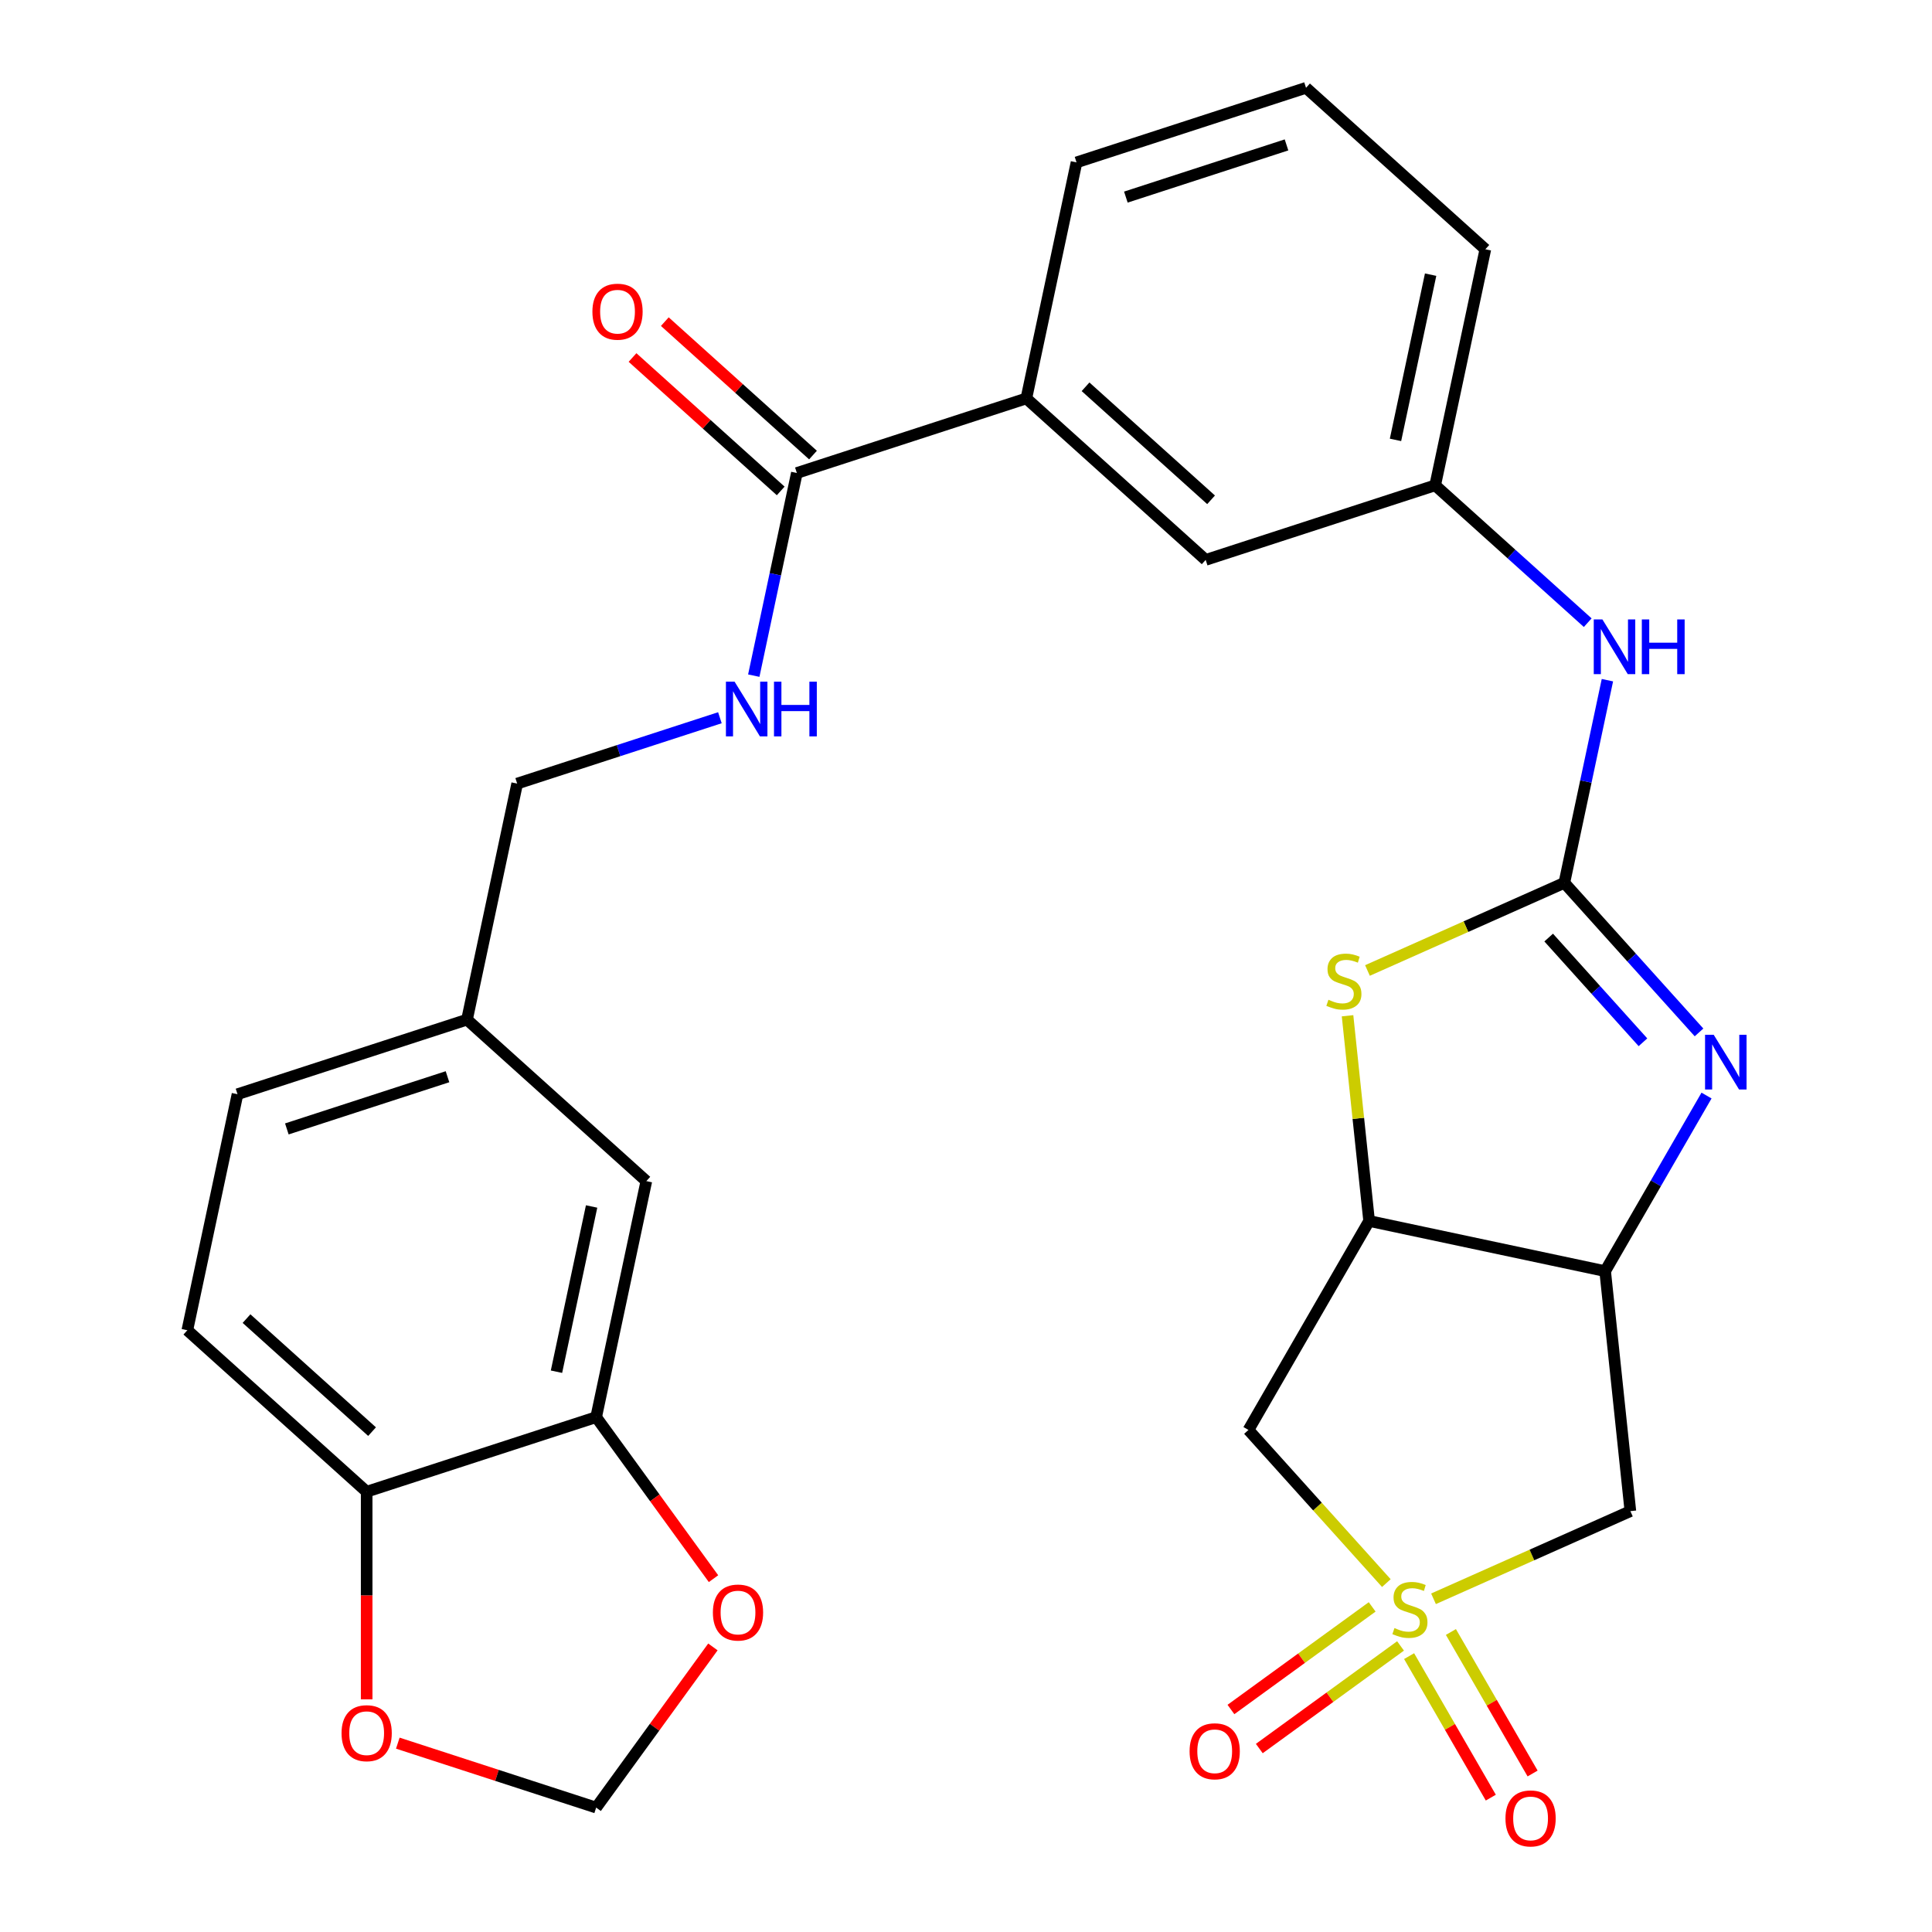 <?xml version='1.0' encoding='iso-8859-1'?>
<svg version='1.1' baseProfile='full'
              xmlns='http://www.w3.org/2000/svg'
                      xmlns:rdkit='http://www.rdkit.org/xml'
                      xmlns:xlink='http://www.w3.org/1999/xlink'
                  xml:space='preserve'
width='1000px' height='1000px' viewBox='0 0 1000 1000'>
<!-- END OF HEADER -->
<rect style='opacity:1.0;fill:#FFFFFF;stroke:none' width='1000' height='1000' x='0' y='0'> </rect>
<path class='bond-5' d='M 741.978,827.529 L 792.929,804.844' style='fill:none;fill-rule:evenodd;stroke:#CCCC00;stroke-width:6px;stroke-linecap:butt;stroke-linejoin:miter;stroke-opacity:1' />
<path class='bond-5' d='M 792.929,804.844 L 843.879,782.159' style='fill:none;fill-rule:evenodd;stroke:#000000;stroke-width:6px;stroke-linecap:butt;stroke-linejoin:miter;stroke-opacity:1' />
<path class='bond-6' d='M 717.573,819.409 L 681.886,779.775' style='fill:none;fill-rule:evenodd;stroke:#CCCC00;stroke-width:6px;stroke-linecap:butt;stroke-linejoin:miter;stroke-opacity:1' />
<path class='bond-6' d='M 681.886,779.775 L 646.199,740.141' style='fill:none;fill-rule:evenodd;stroke:#000000;stroke-width:6px;stroke-linecap:butt;stroke-linejoin:miter;stroke-opacity:1' />
<path class='bond-10' d='M 729.352,857.209 L 750.496,893.831' style='fill:none;fill-rule:evenodd;stroke:#CCCC00;stroke-width:6px;stroke-linecap:butt;stroke-linejoin:miter;stroke-opacity:1' />
<path class='bond-10' d='M 750.496,893.831 L 771.639,930.452' style='fill:none;fill-rule:evenodd;stroke:#FF0000;stroke-width:6px;stroke-linecap:butt;stroke-linejoin:miter;stroke-opacity:1' />
<path class='bond-10' d='M 750.986,844.719 L 772.129,881.341' style='fill:none;fill-rule:evenodd;stroke:#CCCC00;stroke-width:6px;stroke-linecap:butt;stroke-linejoin:miter;stroke-opacity:1' />
<path class='bond-10' d='M 772.129,881.341 L 793.273,917.962' style='fill:none;fill-rule:evenodd;stroke:#FF0000;stroke-width:6px;stroke-linecap:butt;stroke-linejoin:miter;stroke-opacity:1' />
<path class='bond-11' d='M 710.231,831.722 L 673.681,858.278' style='fill:none;fill-rule:evenodd;stroke:#CCCC00;stroke-width:6px;stroke-linecap:butt;stroke-linejoin:miter;stroke-opacity:1' />
<path class='bond-11' d='M 673.681,858.278 L 637.131,884.833' style='fill:none;fill-rule:evenodd;stroke:#FF0000;stroke-width:6px;stroke-linecap:butt;stroke-linejoin:miter;stroke-opacity:1' />
<path class='bond-11' d='M 724.914,851.932 L 688.364,878.487' style='fill:none;fill-rule:evenodd;stroke:#CCCC00;stroke-width:6px;stroke-linecap:butt;stroke-linejoin:miter;stroke-opacity:1' />
<path class='bond-11' d='M 688.364,878.487 L 651.814,905.042' style='fill:none;fill-rule:evenodd;stroke:#FF0000;stroke-width:6px;stroke-linecap:butt;stroke-linejoin:miter;stroke-opacity:1' />
<path class='bond-0' d='M 809.699,456.952 L 758.748,479.637' style='fill:none;fill-rule:evenodd;stroke:#000000;stroke-width:6px;stroke-linecap:butt;stroke-linejoin:miter;stroke-opacity:1' />
<path class='bond-0' d='M 758.748,479.637 L 707.797,502.322' style='fill:none;fill-rule:evenodd;stroke:#CCCC00;stroke-width:6px;stroke-linecap:butt;stroke-linejoin:miter;stroke-opacity:1' />
<path class='bond-8' d='M 809.699,456.952 L 820.846,404.507' style='fill:none;fill-rule:evenodd;stroke:#000000;stroke-width:6px;stroke-linecap:butt;stroke-linejoin:miter;stroke-opacity:1' />
<path class='bond-8' d='M 820.846,404.507 L 831.994,352.062' style='fill:none;fill-rule:evenodd;stroke:#0000FF;stroke-width:6px;stroke-linecap:butt;stroke-linejoin:miter;stroke-opacity:1' />
<path class='bond-30' d='M 809.699,456.952 L 844.555,495.664' style='fill:none;fill-rule:evenodd;stroke:#000000;stroke-width:6px;stroke-linecap:butt;stroke-linejoin:miter;stroke-opacity:1' />
<path class='bond-30' d='M 844.555,495.664 L 879.412,534.377' style='fill:none;fill-rule:evenodd;stroke:#0000FF;stroke-width:6px;stroke-linecap:butt;stroke-linejoin:miter;stroke-opacity:1' />
<path class='bond-30' d='M 801.592,485.281 L 825.991,512.38' style='fill:none;fill-rule:evenodd;stroke:#000000;stroke-width:6px;stroke-linecap:butt;stroke-linejoin:miter;stroke-opacity:1' />
<path class='bond-30' d='M 825.991,512.38 L 850.391,539.478' style='fill:none;fill-rule:evenodd;stroke:#0000FF;stroke-width:6px;stroke-linecap:butt;stroke-linejoin:miter;stroke-opacity:1' />
<path class='bond-1' d='M 883.297,567.055 L 857.06,612.498' style='fill:none;fill-rule:evenodd;stroke:#0000FF;stroke-width:6px;stroke-linecap:butt;stroke-linejoin:miter;stroke-opacity:1' />
<path class='bond-1' d='M 857.06,612.498 L 830.823,657.941' style='fill:none;fill-rule:evenodd;stroke:#000000;stroke-width:6px;stroke-linecap:butt;stroke-linejoin:miter;stroke-opacity:1' />
<path class='bond-2' d='M 830.823,657.941 L 843.879,782.159' style='fill:none;fill-rule:evenodd;stroke:#000000;stroke-width:6px;stroke-linecap:butt;stroke-linejoin:miter;stroke-opacity:1' />
<path class='bond-29' d='M 830.823,657.941 L 708.651,631.973' style='fill:none;fill-rule:evenodd;stroke:#000000;stroke-width:6px;stroke-linecap:butt;stroke-linejoin:miter;stroke-opacity:1' />
<path class='bond-3' d='M 708.651,631.973 L 646.199,740.141' style='fill:none;fill-rule:evenodd;stroke:#000000;stroke-width:6px;stroke-linecap:butt;stroke-linejoin:miter;stroke-opacity:1' />
<path class='bond-4' d='M 708.651,631.973 L 703.069,578.865' style='fill:none;fill-rule:evenodd;stroke:#000000;stroke-width:6px;stroke-linecap:butt;stroke-linejoin:miter;stroke-opacity:1' />
<path class='bond-4' d='M 703.069,578.865 L 697.487,525.757' style='fill:none;fill-rule:evenodd;stroke:#CCCC00;stroke-width:6px;stroke-linecap:butt;stroke-linejoin:miter;stroke-opacity:1' />
<path class='bond-7' d='M 412.448,244.821 L 531.237,206.224' style='fill:none;fill-rule:evenodd;stroke:#000000;stroke-width:6px;stroke-linecap:butt;stroke-linejoin:miter;stroke-opacity:1' />
<path class='bond-12' d='M 412.448,244.821 L 401.301,297.266' style='fill:none;fill-rule:evenodd;stroke:#000000;stroke-width:6px;stroke-linecap:butt;stroke-linejoin:miter;stroke-opacity:1' />
<path class='bond-12' d='M 401.301,297.266 L 390.153,349.712' style='fill:none;fill-rule:evenodd;stroke:#0000FF;stroke-width:6px;stroke-linecap:butt;stroke-linejoin:miter;stroke-opacity:1' />
<path class='bond-21' d='M 420.806,235.539 L 382.457,201.01' style='fill:none;fill-rule:evenodd;stroke:#000000;stroke-width:6px;stroke-linecap:butt;stroke-linejoin:miter;stroke-opacity:1' />
<path class='bond-21' d='M 382.457,201.01 L 344.108,166.48' style='fill:none;fill-rule:evenodd;stroke:#FF0000;stroke-width:6px;stroke-linecap:butt;stroke-linejoin:miter;stroke-opacity:1' />
<path class='bond-21' d='M 404.09,254.103 L 365.742,219.574' style='fill:none;fill-rule:evenodd;stroke:#000000;stroke-width:6px;stroke-linecap:butt;stroke-linejoin:miter;stroke-opacity:1' />
<path class='bond-21' d='M 365.742,219.574 L 327.393,185.044' style='fill:none;fill-rule:evenodd;stroke:#FF0000;stroke-width:6px;stroke-linecap:butt;stroke-linejoin:miter;stroke-opacity:1' />
<path class='bond-19' d='M 821.805,322.297 L 782.326,286.75' style='fill:none;fill-rule:evenodd;stroke:#0000FF;stroke-width:6px;stroke-linecap:butt;stroke-linejoin:miter;stroke-opacity:1' />
<path class='bond-19' d='M 782.326,286.75 L 742.847,251.203' style='fill:none;fill-rule:evenodd;stroke:#000000;stroke-width:6px;stroke-linecap:butt;stroke-linejoin:miter;stroke-opacity:1' />
<path class='bond-9' d='M 308.573,733.513 L 334.542,611.34' style='fill:none;fill-rule:evenodd;stroke:#000000;stroke-width:6px;stroke-linecap:butt;stroke-linejoin:miter;stroke-opacity:1' />
<path class='bond-9' d='M 288.034,709.993 L 306.212,624.472' style='fill:none;fill-rule:evenodd;stroke:#000000;stroke-width:6px;stroke-linecap:butt;stroke-linejoin:miter;stroke-opacity:1' />
<path class='bond-15' d='M 308.573,733.513 L 338.945,775.316' style='fill:none;fill-rule:evenodd;stroke:#000000;stroke-width:6px;stroke-linecap:butt;stroke-linejoin:miter;stroke-opacity:1' />
<path class='bond-15' d='M 338.945,775.316 L 369.316,817.118' style='fill:none;fill-rule:evenodd;stroke:#FF0000;stroke-width:6px;stroke-linecap:butt;stroke-linejoin:miter;stroke-opacity:1' />
<path class='bond-32' d='M 308.573,733.513 L 189.784,772.11' style='fill:none;fill-rule:evenodd;stroke:#000000;stroke-width:6px;stroke-linecap:butt;stroke-linejoin:miter;stroke-opacity:1' />
<path class='bond-24' d='M 372.617,371.498 L 320.154,388.545' style='fill:none;fill-rule:evenodd;stroke:#0000FF;stroke-width:6px;stroke-linecap:butt;stroke-linejoin:miter;stroke-opacity:1' />
<path class='bond-24' d='M 320.154,388.545 L 267.69,405.591' style='fill:none;fill-rule:evenodd;stroke:#000000;stroke-width:6px;stroke-linecap:butt;stroke-linejoin:miter;stroke-opacity:1' />
<path class='bond-13' d='M 531.237,206.224 L 624.058,289.8' style='fill:none;fill-rule:evenodd;stroke:#000000;stroke-width:6px;stroke-linecap:butt;stroke-linejoin:miter;stroke-opacity:1' />
<path class='bond-13' d='M 561.875,200.197 L 626.85,258.7' style='fill:none;fill-rule:evenodd;stroke:#000000;stroke-width:6px;stroke-linecap:butt;stroke-linejoin:miter;stroke-opacity:1' />
<path class='bond-31' d='M 531.237,206.224 L 557.206,84.052' style='fill:none;fill-rule:evenodd;stroke:#000000;stroke-width:6px;stroke-linecap:butt;stroke-linejoin:miter;stroke-opacity:1' />
<path class='bond-14' d='M 189.784,772.11 L 96.964,688.534' style='fill:none;fill-rule:evenodd;stroke:#000000;stroke-width:6px;stroke-linecap:butt;stroke-linejoin:miter;stroke-opacity:1' />
<path class='bond-14' d='M 192.576,741.009 L 127.602,682.506' style='fill:none;fill-rule:evenodd;stroke:#000000;stroke-width:6px;stroke-linecap:butt;stroke-linejoin:miter;stroke-opacity:1' />
<path class='bond-16' d='M 189.784,772.11 L 189.784,825.84' style='fill:none;fill-rule:evenodd;stroke:#000000;stroke-width:6px;stroke-linecap:butt;stroke-linejoin:miter;stroke-opacity:1' />
<path class='bond-16' d='M 189.784,825.84 L 189.784,879.569' style='fill:none;fill-rule:evenodd;stroke:#FF0000;stroke-width:6px;stroke-linecap:butt;stroke-linejoin:miter;stroke-opacity:1' />
<path class='bond-17' d='M 368.997,852.443 L 338.785,894.026' style='fill:none;fill-rule:evenodd;stroke:#FF0000;stroke-width:6px;stroke-linecap:butt;stroke-linejoin:miter;stroke-opacity:1' />
<path class='bond-17' d='M 338.785,894.026 L 308.573,935.609' style='fill:none;fill-rule:evenodd;stroke:#000000;stroke-width:6px;stroke-linecap:butt;stroke-linejoin:miter;stroke-opacity:1' />
<path class='bond-33' d='M 205.907,902.251 L 257.24,918.93' style='fill:none;fill-rule:evenodd;stroke:#FF0000;stroke-width:6px;stroke-linecap:butt;stroke-linejoin:miter;stroke-opacity:1' />
<path class='bond-33' d='M 257.24,918.93 L 308.573,935.609' style='fill:none;fill-rule:evenodd;stroke:#000000;stroke-width:6px;stroke-linecap:butt;stroke-linejoin:miter;stroke-opacity:1' />
<path class='bond-18' d='M 624.058,289.8 L 742.847,251.203' style='fill:none;fill-rule:evenodd;stroke:#000000;stroke-width:6px;stroke-linecap:butt;stroke-linejoin:miter;stroke-opacity:1' />
<path class='bond-28' d='M 742.847,251.203 L 768.815,129.03' style='fill:none;fill-rule:evenodd;stroke:#000000;stroke-width:6px;stroke-linecap:butt;stroke-linejoin:miter;stroke-opacity:1' />
<path class='bond-28' d='M 722.308,227.684 L 740.486,142.163' style='fill:none;fill-rule:evenodd;stroke:#000000;stroke-width:6px;stroke-linecap:butt;stroke-linejoin:miter;stroke-opacity:1' />
<path class='bond-20' d='M 334.542,611.34 L 241.722,527.764' style='fill:none;fill-rule:evenodd;stroke:#000000;stroke-width:6px;stroke-linecap:butt;stroke-linejoin:miter;stroke-opacity:1' />
<path class='bond-22' d='M 96.964,688.534 L 122.933,566.361' style='fill:none;fill-rule:evenodd;stroke:#000000;stroke-width:6px;stroke-linecap:butt;stroke-linejoin:miter;stroke-opacity:1' />
<path class='bond-23' d='M 241.722,527.764 L 267.69,405.591' style='fill:none;fill-rule:evenodd;stroke:#000000;stroke-width:6px;stroke-linecap:butt;stroke-linejoin:miter;stroke-opacity:1' />
<path class='bond-25' d='M 241.722,527.764 L 122.933,566.361' style='fill:none;fill-rule:evenodd;stroke:#000000;stroke-width:6px;stroke-linecap:butt;stroke-linejoin:miter;stroke-opacity:1' />
<path class='bond-25' d='M 231.623,557.311 L 148.47,584.329' style='fill:none;fill-rule:evenodd;stroke:#000000;stroke-width:6px;stroke-linecap:butt;stroke-linejoin:miter;stroke-opacity:1' />
<path class='bond-26' d='M 557.206,84.052 L 675.995,45.455' style='fill:none;fill-rule:evenodd;stroke:#000000;stroke-width:6px;stroke-linecap:butt;stroke-linejoin:miter;stroke-opacity:1' />
<path class='bond-26' d='M 582.744,102.02 L 665.896,75.002' style='fill:none;fill-rule:evenodd;stroke:#000000;stroke-width:6px;stroke-linecap:butt;stroke-linejoin:miter;stroke-opacity:1' />
<path class='bond-27' d='M 675.995,45.455 L 768.815,129.03' style='fill:none;fill-rule:evenodd;stroke:#000000;stroke-width:6px;stroke-linecap:butt;stroke-linejoin:miter;stroke-opacity:1' />
<path  class='atom-0' d='M 721.775 842.682
Q 722.095 842.802, 723.415 843.362
Q 724.735 843.922, 726.175 844.282
Q 727.655 844.602, 729.095 844.602
Q 731.775 844.602, 733.335 843.322
Q 734.895 842.002, 734.895 839.722
Q 734.895 838.162, 734.095 837.202
Q 733.335 836.242, 732.135 835.722
Q 730.935 835.202, 728.935 834.602
Q 726.415 833.842, 724.895 833.122
Q 723.415 832.402, 722.335 830.882
Q 721.295 829.362, 721.295 826.802
Q 721.295 823.242, 723.695 821.042
Q 726.135 818.842, 730.935 818.842
Q 734.215 818.842, 737.935 820.402
L 737.015 823.482
Q 733.615 822.082, 731.055 822.082
Q 728.295 822.082, 726.775 823.242
Q 725.255 824.362, 725.295 826.322
Q 725.295 827.842, 726.055 828.762
Q 726.855 829.682, 727.975 830.202
Q 729.135 830.722, 731.055 831.322
Q 733.615 832.122, 735.135 832.922
Q 736.655 833.722, 737.735 835.362
Q 738.855 836.962, 738.855 839.722
Q 738.855 843.642, 736.215 845.762
Q 733.615 847.842, 729.255 847.842
Q 726.735 847.842, 724.815 847.282
Q 722.935 846.762, 720.695 845.842
L 721.775 842.682
' fill='#CCCC00'/>
<path  class='atom-2' d='M 887.015 535.613
L 896.295 550.613
Q 897.215 552.093, 898.695 554.773
Q 900.175 557.453, 900.255 557.613
L 900.255 535.613
L 904.015 535.613
L 904.015 563.933
L 900.135 563.933
L 890.175 547.533
Q 889.015 545.613, 887.775 543.413
Q 886.575 541.213, 886.215 540.533
L 886.215 563.933
L 882.535 563.933
L 882.535 535.613
L 887.015 535.613
' fill='#0000FF'/>
<path  class='atom-5' d='M 687.595 517.475
Q 687.915 517.595, 689.235 518.155
Q 690.555 518.715, 691.995 519.075
Q 693.475 519.395, 694.915 519.395
Q 697.595 519.395, 699.155 518.115
Q 700.715 516.795, 700.715 514.515
Q 700.715 512.955, 699.915 511.995
Q 699.155 511.035, 697.955 510.515
Q 696.755 509.995, 694.755 509.395
Q 692.235 508.635, 690.715 507.915
Q 689.235 507.195, 688.155 505.675
Q 687.115 504.155, 687.115 501.595
Q 687.115 498.035, 689.515 495.835
Q 691.955 493.635, 696.755 493.635
Q 700.035 493.635, 703.755 495.195
L 702.835 498.275
Q 699.435 496.875, 696.875 496.875
Q 694.115 496.875, 692.595 498.035
Q 691.075 499.155, 691.115 501.115
Q 691.115 502.635, 691.875 503.555
Q 692.675 504.475, 693.795 504.995
Q 694.955 505.515, 696.875 506.115
Q 699.435 506.915, 700.955 507.715
Q 702.475 508.515, 703.555 510.155
Q 704.675 511.755, 704.675 514.515
Q 704.675 518.435, 702.035 520.555
Q 699.435 522.635, 695.075 522.635
Q 692.555 522.635, 690.635 522.075
Q 688.755 521.555, 686.515 520.635
L 687.595 517.475
' fill='#CCCC00'/>
<path  class='atom-9' d='M 829.407 320.619
L 838.687 335.619
Q 839.607 337.099, 841.087 339.779
Q 842.567 342.459, 842.647 342.619
L 842.647 320.619
L 846.407 320.619
L 846.407 348.939
L 842.527 348.939
L 832.567 332.539
Q 831.407 330.619, 830.167 328.419
Q 828.967 326.219, 828.607 325.539
L 828.607 348.939
L 824.927 348.939
L 824.927 320.619
L 829.407 320.619
' fill='#0000FF'/>
<path  class='atom-9' d='M 849.807 320.619
L 853.647 320.619
L 853.647 332.659
L 868.127 332.659
L 868.127 320.619
L 871.967 320.619
L 871.967 348.939
L 868.127 348.939
L 868.127 335.859
L 853.647 335.859
L 853.647 348.939
L 849.807 348.939
L 849.807 320.619
' fill='#0000FF'/>
<path  class='atom-11' d='M 779.227 941.21
Q 779.227 934.41, 782.587 930.61
Q 785.947 926.81, 792.227 926.81
Q 798.507 926.81, 801.867 930.61
Q 805.227 934.41, 805.227 941.21
Q 805.227 948.09, 801.827 952.01
Q 798.427 955.89, 792.227 955.89
Q 785.987 955.89, 782.587 952.01
Q 779.227 948.13, 779.227 941.21
M 792.227 952.69
Q 796.547 952.69, 798.867 949.81
Q 801.227 946.89, 801.227 941.21
Q 801.227 935.65, 798.867 932.85
Q 796.547 930.01, 792.227 930.01
Q 787.907 930.01, 785.547 932.81
Q 783.227 935.61, 783.227 941.21
Q 783.227 946.93, 785.547 949.81
Q 787.907 952.69, 792.227 952.69
' fill='#FF0000'/>
<path  class='atom-12' d='M 615.727 906.457
Q 615.727 899.657, 619.087 895.857
Q 622.447 892.057, 628.727 892.057
Q 635.007 892.057, 638.367 895.857
Q 641.727 899.657, 641.727 906.457
Q 641.727 913.337, 638.327 917.257
Q 634.927 921.137, 628.727 921.137
Q 622.487 921.137, 619.087 917.257
Q 615.727 913.377, 615.727 906.457
M 628.727 917.937
Q 633.047 917.937, 635.367 915.057
Q 637.727 912.137, 637.727 906.457
Q 637.727 900.897, 635.367 898.097
Q 633.047 895.257, 628.727 895.257
Q 624.407 895.257, 622.047 898.057
Q 619.727 900.857, 619.727 906.457
Q 619.727 912.177, 622.047 915.057
Q 624.407 917.937, 628.727 917.937
' fill='#FF0000'/>
<path  class='atom-13' d='M 380.219 352.834
L 389.499 367.834
Q 390.419 369.314, 391.899 371.994
Q 393.379 374.674, 393.459 374.834
L 393.459 352.834
L 397.219 352.834
L 397.219 381.154
L 393.339 381.154
L 383.379 364.754
Q 382.219 362.834, 380.979 360.634
Q 379.779 358.434, 379.419 357.754
L 379.419 381.154
L 375.739 381.154
L 375.739 352.834
L 380.219 352.834
' fill='#0000FF'/>
<path  class='atom-13' d='M 400.619 352.834
L 404.459 352.834
L 404.459 364.874
L 418.939 364.874
L 418.939 352.834
L 422.779 352.834
L 422.779 381.154
L 418.939 381.154
L 418.939 368.074
L 404.459 368.074
L 404.459 381.154
L 400.619 381.154
L 400.619 352.834
' fill='#0000FF'/>
<path  class='atom-16' d='M 368.989 834.641
Q 368.989 827.841, 372.349 824.041
Q 375.709 820.241, 381.989 820.241
Q 388.269 820.241, 391.629 824.041
Q 394.989 827.841, 394.989 834.641
Q 394.989 841.521, 391.589 845.441
Q 388.189 849.321, 381.989 849.321
Q 375.749 849.321, 372.349 845.441
Q 368.989 841.561, 368.989 834.641
M 381.989 846.121
Q 386.309 846.121, 388.629 843.241
Q 390.989 840.321, 390.989 834.641
Q 390.989 829.081, 388.629 826.281
Q 386.309 823.441, 381.989 823.441
Q 377.669 823.441, 375.309 826.241
Q 372.989 829.041, 372.989 834.641
Q 372.989 840.361, 375.309 843.241
Q 377.669 846.121, 381.989 846.121
' fill='#FF0000'/>
<path  class='atom-17' d='M 176.784 897.092
Q 176.784 890.292, 180.144 886.492
Q 183.504 882.692, 189.784 882.692
Q 196.064 882.692, 199.424 886.492
Q 202.784 890.292, 202.784 897.092
Q 202.784 903.972, 199.384 907.892
Q 195.984 911.772, 189.784 911.772
Q 183.544 911.772, 180.144 907.892
Q 176.784 904.012, 176.784 897.092
M 189.784 908.572
Q 194.104 908.572, 196.424 905.692
Q 198.784 902.772, 198.784 897.092
Q 198.784 891.532, 196.424 888.732
Q 194.104 885.892, 189.784 885.892
Q 185.464 885.892, 183.104 888.692
Q 180.784 891.492, 180.784 897.092
Q 180.784 902.812, 183.104 905.692
Q 185.464 908.572, 189.784 908.572
' fill='#FF0000'/>
<path  class='atom-22' d='M 306.628 161.325
Q 306.628 154.525, 309.988 150.725
Q 313.348 146.925, 319.628 146.925
Q 325.908 146.925, 329.268 150.725
Q 332.628 154.525, 332.628 161.325
Q 332.628 168.205, 329.228 172.125
Q 325.828 176.005, 319.628 176.005
Q 313.388 176.005, 309.988 172.125
Q 306.628 168.245, 306.628 161.325
M 319.628 172.805
Q 323.948 172.805, 326.268 169.925
Q 328.628 167.005, 328.628 161.325
Q 328.628 155.765, 326.268 152.965
Q 323.948 150.125, 319.628 150.125
Q 315.308 150.125, 312.948 152.925
Q 310.628 155.725, 310.628 161.325
Q 310.628 167.045, 312.948 169.925
Q 315.308 172.805, 319.628 172.805
' fill='#FF0000'/>
</svg>
